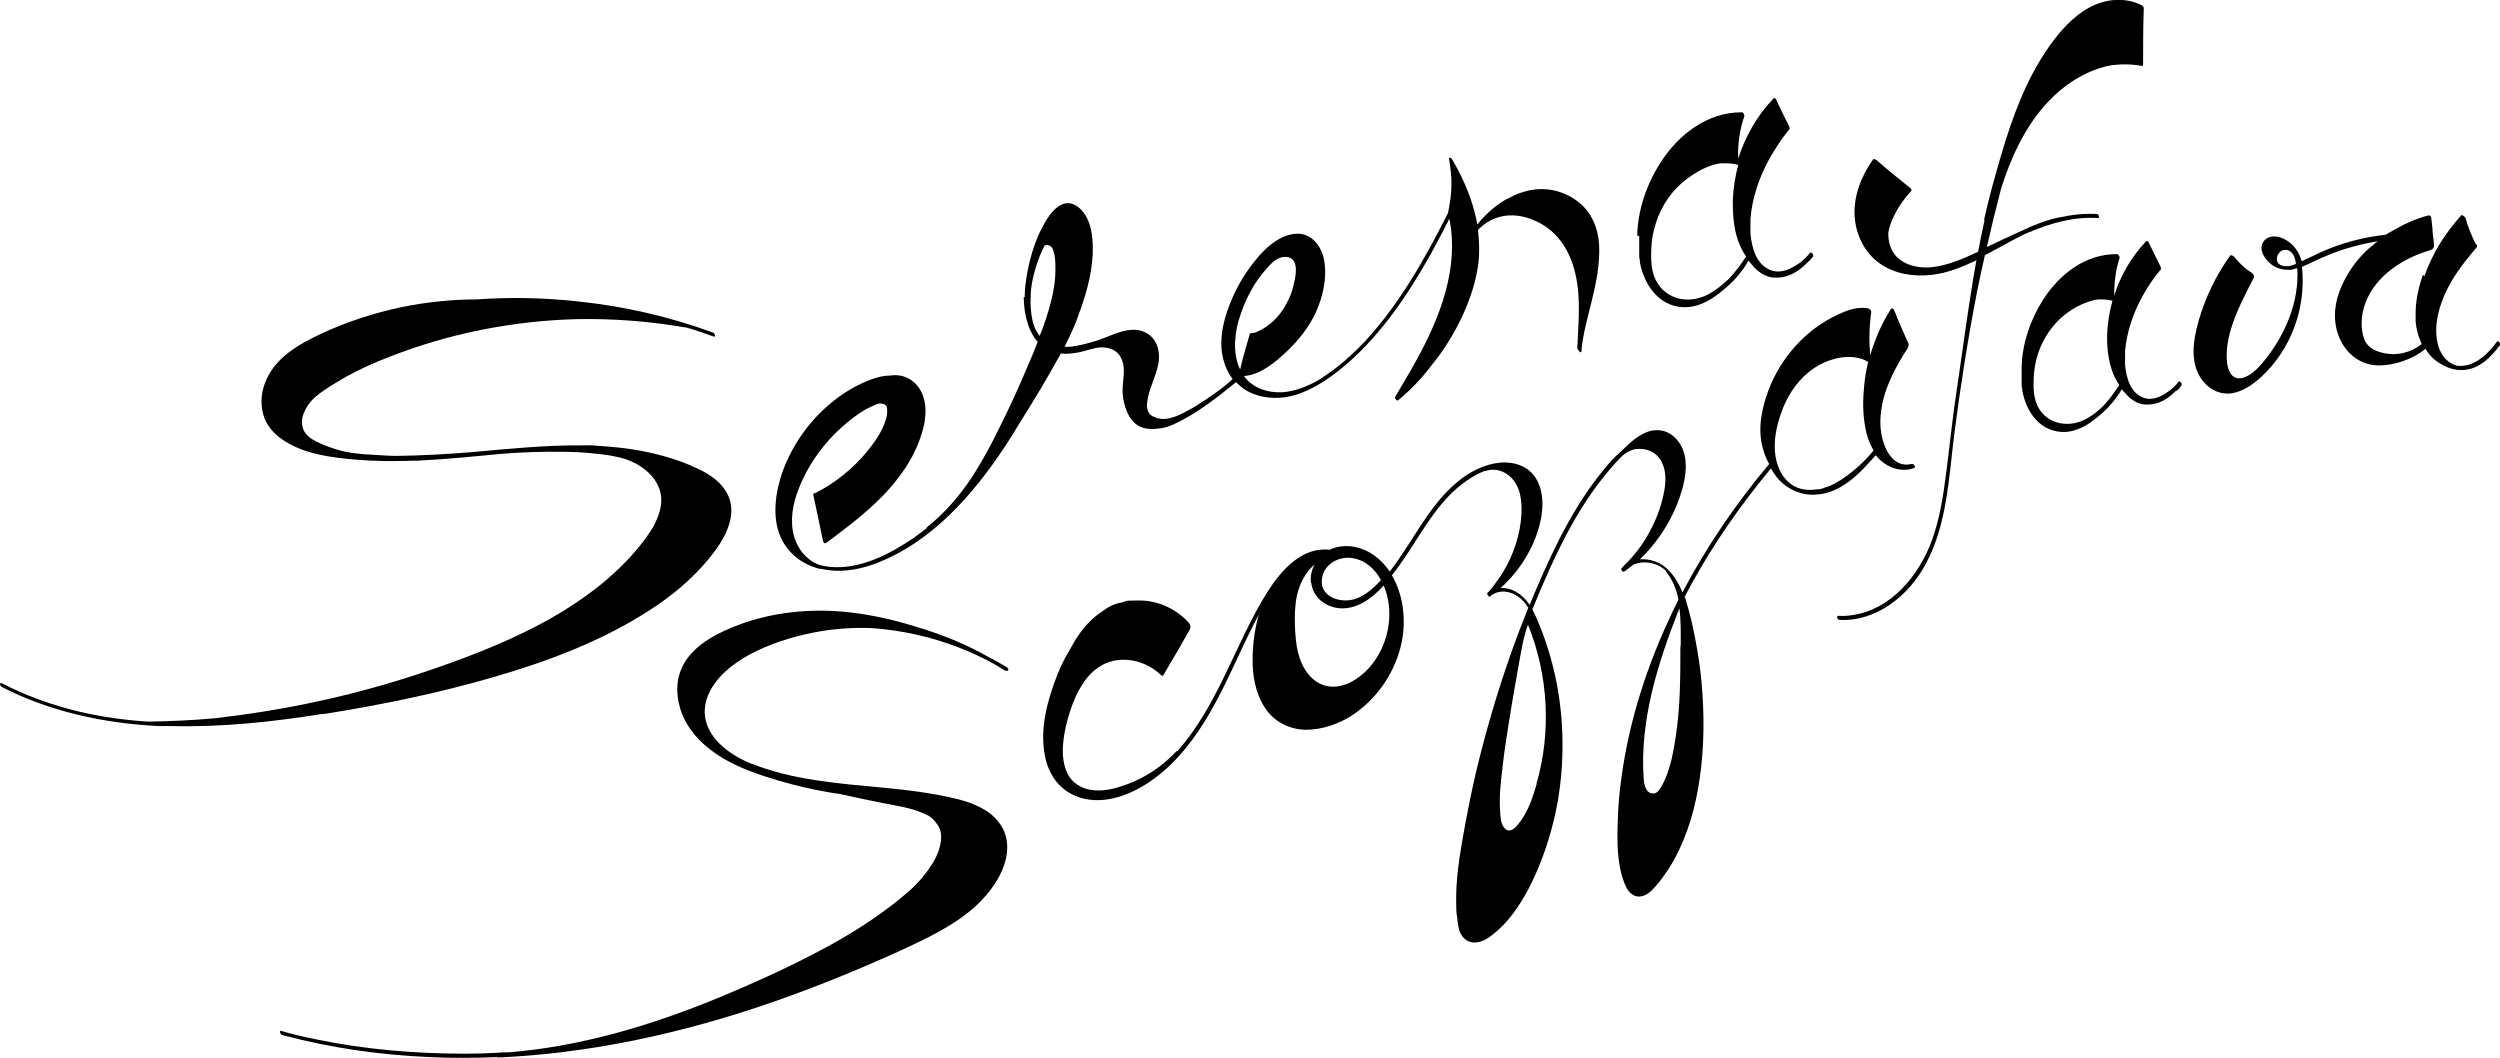 <?xml version="1.0" encoding="UTF-8"?>
<svg id="Ebene_1" xmlns="http://www.w3.org/2000/svg" version="1.1" viewBox="0 0 734.8 311">
  <!-- Generator: Adobe Illustrator 29.6.1, SVG Export Plug-In . SVG Version: 2.1.1 Build 9)  -->
  <g id="Layer_2">
    <g>
      <path d="M95,209.9c16.9-2.7,33.7-6.1,50.1-10.9,15.9-4.6,31.9-10.6,45.9-19.7,6.4-4.1,12.3-9,17.2-14.9,4.5-5.4,9.4-13.2,5.1-20.1-1.8-2.9-4.8-4.9-7.9-6.4-3.5-1.7-7.1-3-10.9-4-5.8-1.6-11.8-2.4-17.7-2.8-.9,0-1.7-.1-2.6-.2h-2.7c-11-.1-21.9,1-32.9,2h0c-7.4.6-14.7,1-22.1,1.1-2.1,0-4.2-.2-6.4-.3-3.9-.2-7.8-.5-11.5-1.7-1.9-.6-3.8-1.3-5.6-2.2-1.5-.8-3.1-1.8-3.8-3.5-1.4-3.4.8-7.1,3.2-9.4,2.8-2.4,6.1-4.3,9.2-6.1,4.1-2.3,8.4-4.2,12.8-5.9,17.5-6.9,36.3-10.6,55.1-11.1,10.6-.2,21.2.6,31.7,2.4h.3c2.8.8,5.5,1.7,8.2,2.7.8.3.4-.9,0-1.1-12.8-4.7-26.2-7.8-39.8-9.2-9.9-1.1-19.9-1.3-29.8-.6-7.4,0-14.9.8-22.2,2.3-8,1.7-15.7,4.2-23.1,7.6-6.9,3.2-14.3,7.3-17,14.9-1.2,3.3-1.3,7,0,10.3,1.2,2.9,3.6,5.2,6.3,6.8,6,3.7,13.6,4.6,20.5,5.2,5.8.5,11.6.5,17.3.3h.8c8.2-.4,16.3-1.2,24.5-2,6.2-.5,12.3-.7,18.5-.6,3,0,6,.2,9,.5s6.1.7,9,1.6c4.9,1.6,9.9,5.4,10.6,10.9.4,3.1-.8,6.1-2.2,8.9-3.2,5.3-7.5,10-12,14.1-4.4,4-9.3,7.5-14.4,10.7-10.6,6.5-22.1,11.3-33.7,15.5-12.5,4.5-25.3,8.3-38.4,11.1-10,2.2-20.1,3.8-30.3,5-6.6.6-13.2.9-19.8,1h0c-11-.7-21.9-2.7-32.3-6.6-3.6-1.3-7.2-2.9-10.7-4.7-.3-.1-.5,0-.5.3s.3.7.5.8c14.2,7.3,30.1,10.7,46,11.5h3.4c15.1.4,30.2-1.2,45.1-3.6h0Z"/>
      <path d="M300.9,87.3h0c0,2.7.4,5.4,1.2,7.9.3.9.6,1.8,1.1,2.6.5,1,1.1,1.9,1.8,2.7-.9,2.4-1.9,4.7-2.9,7-2.5,6-5.2,11.9-8.1,17.7-2.5,5.2-5.3,10.4-8.5,15.3-3.6,5.4-7.9,10.4-13.1,14.5,0,0-.1.2-.1.3-1.3,1-2.5,1.9-3.9,2.9-7.1,4.8-15.8,9.3-24.6,8.4-1-.1-2.1-.3-3.1-.6-3.7-1.4-6.2-4.6-7.3-8.3-1.3-4.6-.4-9.6,1.3-13.9,3-7.8,8.3-14.8,14.9-20.1,1.9-1.5,3.9-3,6.1-4s2.6-1.3,3.8-1c.6.1,1,.5,1.2,1,.2,1.5,0,3-.6,4.4-1,3-3,5.8-5,8.3-4.2,5.2-9.5,9.5-15.4,12.5-.1,0-.2,0-.4.1-.1,0-.2,0-.2.2h0c-.2,0-.1.3,0,.5.9,4.4,1.9,8.9,2.8,13.3,0,.3.5.9.9.6,8.2-6.1,16.6-12.4,22.5-20.9,2.8-3.9,4.9-8.3,6.1-13,1.1-4.5,1-9.7-2.5-13.1-2.2-2.1-4.8-2.6-7.4-2.2-2.3,0-4.8.8-6.9,1.7-3.8,1.6-7.3,3.8-10.4,6.4-6.3,5.2-11.1,12-14,19.6-2.8,7.7-4,17.6,2.1,24.1,2.4,2.6,5.4,4.2,8.6,5h.5c5.1,1.2,10.6.4,15.5-1.4,16.6-6.1,29-20.2,38.5-34.6,1.3-1.9,2.5-3.9,3.7-5.9,3-4.8,6-9.6,8.8-14.5,1.3-2.3,2.6-4.5,3.9-6.9,1.7.2,3.4,0,5.1-.3,2.2-.4,4.5-1.4,6.7-1.5h.1c2.3,0,4.5.7,5.7,2.9,1.9,3.5.2,7.4.6,11.1.3,2.9,1.4,6.6,3.8,8.5,1.4,1.1,3.1,1.5,4.8,1.5s.8,0,1.1-.1c1.8,0,3.5-.5,5.1-1.2,4.6-2.1,8.9-5,13-8.1,1.2-.9,2.3-1.8,3.4-2.7.1-.1.3-.2.4-.3.6-.5,1.1-.9,1.7-1.4.6.7,1.4,1.3,2.1,1.9,3.5,2.4,7.9,3.1,12,2.6,4.7-.6,9.1-2.9,13-5.6h0c1-.7,2-1.4,3-2.2,11.5-9.1,19.9-21.5,27-34.1,1.9-3.5,3.8-7,5.6-10.6,2.9,14.4-2.7,28.9-9.6,41.4-2,3.7-4.2,7.3-6.3,10.9-.3.5.6,1.5.9,1h0c3.5-2.9,6.7-6.2,9.5-9.9,3.8-4.6,6.9-9.6,9.4-15,2.2-4.8,3.9-9.9,4.6-15.1.4-3.3.3-6.6-.1-9.9.2-.3.4-.6.7-.8,2.6-2.4,5.9-3.7,9.5-3.6,3.6.1,7.1,1.5,10,3.5,6.8,4.9,9.1,13.3,9.4,21.3.2,4.7-.2,9.5-.4,14.2,0,.2.1.4.3.6.2.5.9.9.9.4.4-5.1,1.9-10.1,3.1-15.1,1.3-5.3,2.4-10.8,2.1-16.3-.3-5-2.3-9.7-6.3-12.7-4.9-3.7-11-4.6-16.8-2.5h0c-.1,0-.2,0-.3.1-1.2.4-2.3,1-3.4,1.6h-.2c-3.4,1.9-6.3,4.5-8.8,7.6h0c-.2-1.1-.4-2.2-.7-3.3-1.4-5.6-3.8-11-6.8-16-.2-.3-.9-.6-.8,0,.4,2.6.8,5.2.7,7.9,0,2.7-.5,5.3-1,8-6.7,13.3-14.1,26.5-24.2,37.5-2.7,2.9-5.6,5.6-8.8,8.1-1.5,1.1-3,2.2-4.7,3.3-3.4,2-7.1,3.5-11,3.8-4.1.2-8.4-1.1-11-4.4,0-.1-.2-.2-.2-.4h.2c4.8-.5,8.9-4,12.3-7.2,3.5-3.3,6.6-7.2,8.6-11.6,2-4.5,3.2-9.7,2.5-14.6-.6-4.3-3.5-8.6-8.2-8.4-4.6.2-8.4,3.5-11.3,6.8-3.2,3.8-5.9,8-7.8,12.6-2,4.7-3.5,10-2.9,15.2.4,2.9,1.4,5.8,3.2,8.1-.8.7-1.5,1.4-2.3,2-.8.7-1.7,1.3-2.5,1.9-3.5,2.5-7.1,4.9-11,6.7-1.6.7-3.5,1.3-5.3,1.1-.9-.1-1.7-.4-2.5-.8-1.1-.6-1.5-1.7-1.6-2.9,0-2.1.7-4.3,1.4-6.2.7-2.1,1.6-4.2,2-6.4.6-3.4-.4-7.2-3.5-8.9-3.6-2-7.6-.5-11.1.9-2.4,1-4.9,1.8-7.4,2.4-1.2.3-2.4.5-3.6.7-.7,0-1.4.1-2,0,1.5-3,3-6.1,4.1-9.3,0-.1,0-.2.1-.4.8-1.9,1.4-3.9,2-5.9,1.7-5.9,2.8-12.5,1.6-18.6-.3-1.4-.7-2.8-1.5-4.1,0,0,0-.2-.1-.2-1.4-2.4-4.1-4.6-7-3.3-2.8,1.3-4.7,4.6-6,7.2-1.5,2.9-2.6,6.1-3.4,9.3s-1.4,6.6-1.5,9.9v.8h-.3ZM303.2,84c.2-1.6.6-3.1,1-4.6.7-2.4,1.6-4.9,2.8-7.2.4-.2.8-.2,1.2-.1.8.2,1.2.8,1.4,1.6.5,1.4.6,3.1.6,4.6.1,3.4-.4,6.8-1.2,10-.9,3.5-2,7-3.4,10.4-.7-.9-1.3-1.8-1.7-3-.7-2-.9-4.2-1-6.3,0-1.8,0-3.7.3-5.5h0ZM338,123h0ZM363.1,100.1c0-1.9.4-3.8.9-5.7h0c0-.2.1-.4.2-.6.7-2.4,1.6-4.7,2.7-6.9,1.5-3,3.4-5.8,5.7-8.3,1.1-1.3,2.5-2.6,4.2-3,1.8-.4,3.5.3,3.9,2.2.4,1.5.1,3.2-.2,4.7-.3,1.4-.6,2.7-1.1,4-1,2.5-2.3,4.8-4.1,6.8-1.8,2-4,3.5-6.5,4.5-.4,0-.8.1-1.3.2-.2,0-.3.2-.2.3-1,3.4-2,6.8-2.8,10.3-1.3-2.6-1.6-5.6-1.5-8.4h0Z"/>
      <path d="M146,310.8h1.1c7.7-.4,15.4-1.1,23-2.2,14.3-2,28.4-5.2,42.2-9.3,13.8-4.1,27.3-9.1,40.5-14.7,6.3-2.7,12.6-5.4,18.8-8.5,5.4-2.7,10.7-5.7,15.2-9.8,4.3-4,8.2-9.3,9.1-15.2.4-3,0-5.9-1.7-8.5-1.4-2.2-3.4-3.9-5.7-5.1-2.4-1.3-5.1-2.2-7.8-2.8-3.3-.8-6.7-1.4-10.1-1.9-6.8-1-13.7-1.5-20.6-2.2-6.8-.7-13.6-1.6-20.3-3.3-2.6-.7-5.3-1.5-7.9-2.5,0,0-.2-.1-.3-.2-.2,0-.3-.1-.4,0-3.1-1.3-6.1-2.9-8.6-5.1-2.1-1.8-3.9-4.1-4.8-6.8-.9-2.7-.7-5.7.4-8.3,2.2-5.3,7.1-9.2,12-11.9,5.9-3.2,12.5-5.3,19.1-6.6,5.6-1.1,11.3-1.5,16.9-1.3,8.7.6,17.3,2.5,25.4,5.6,3.2,1.2,6.4,2.7,9.5,4.3,1.5.8,2.9,1.7,4.4,2.6.2.1.4.1.5,0,.7.3.6-.7,0-1-1.6-1-3.3-1.9-5-2.8-6.8-3.9-14.2-6.9-21.7-9.1-7.3-2.3-14.8-3.9-22.4-4.5-10.7-.8-21.7.6-31.6,4.7-4.5,1.9-9,4.2-12.2,7.9-3.1,3.5-4.4,7.9-3.8,12.5,1.2,9.9,9.2,16.5,17.8,20.4,4.9,2.2,10.1,3.8,15.3,5.2,4.8,1.3,9.7,2.3,14.7,3,4.1.9,8.2,1.8,12.3,2.6,3.5.7,7.1,1.2,10.5,2.4.4.2.8.3,1.2.5h.1c.6.3,1.3.6,1.9.9h0c.6.4,1.1.8,1.6,1.4,1.1,1.2,1.9,2.6,2,4.2.1,1.5-.2,3-.6,4.3-.9,2.8-2.6,5.3-4.4,7.6-1.4,1.7-2.9,3.3-4.5,4.7-.7.6-1.4,1.1-2,1.7h0c-7.9,6.5-16.7,11.9-25.8,16.6-9.2,4.8-18.6,9-28.2,13-10,4.1-20.2,7.7-30.6,10.5-10.2,2.7-20.6,4.7-31.1,5.5h-.2c-.9,0-1.7,0-2.6.1-3.2.2-6.5.3-9.7.3-14.7,0-29.5-1.2-43.9-4.2-3.5-.7-7-1.5-10.4-2.5-.6-.2-.2,1.1.3,1.2,14.2,3.8,28.8,5.9,43.4,6.5,6.5.3,13,.3,19.6,0h.1Z"/>
      <path d="M494.9,175.9c6.2-12,13.7-23.3,22.1-33.9,1.1-1.4,2.3-2.8,3.5-4.3.5.8,1,1.6,1.6,2.4,1.6,2.1,3.8,3.6,6.2,4.5,1.6.6,3.3.9,5.1.8,7.7-.3,13.2-6.2,17.9-11.6.4.5.9,1,1.4,1.5,2.7,2.4,6.6,3.6,10,2.2.5-.2-.2-1.3-.8-1.1h-.3c-3.6.9-6.3-2-7.5-5-1.4-3.3-1.7-7-1.2-10.5.4-3.5,1.5-6.8,3-10,.7-1.6,1.5-3.1,2.4-4.6.4-.7.8-1.4,1.2-2.1.4-.7,1.1-1.5,1.4-2.3.3-.8-.2-1.4-.5-2.1-.4-.9-.8-1.8-1.2-2.7-.9-2-1.7-4-2.5-6-.2-.5-.8-.6-.9-.3h0c-2.7,4.2-4.7,8.8-6.1,13.6-.4-4.2-.3-8.5.3-12.7,0-.4-.4-.9-.8-1,0,0-.2-.1-.3-.1-3.1-.5-6,.6-8.8,1.9-2.4,1.1-4.6,2.5-6.7,4-4.1,3.1-7.6,7-10.3,11.4-2.7,4.5-4.6,9.5-5.4,14.6-.5,3.2-.4,6.4.5,9.5.4,1.5,1,3,1.8,4.4-9.8,11.6-18.4,24.3-25.5,37.7-1.2-2.9-2.8-5.6-5.2-7.5-2-1.6-4.7-2.4-7.3-2.2,6.1-5.9,10.6-13.4,12.7-21.6,1.3-5.1,1.4-11.1-3-14.7-1.9-1.6-4.4-2-6.8-1.4-2.6.8-4.8,2.5-6.8,4.4-.8.8-1.6,1.5-2.4,2.3-.2.2-.4.3-.6.5-1.8,1.7-3.4,3.7-4.9,5.6h0c-4.6,5.8-8.4,12.2-11.8,18.8-3.2,6.3-6.1,12.9-8.8,19.5-1.5-2.2-3.4-3.9-6-4.7-.8-.2-1.7-.3-2.5-.3,6-5.4,10.5-12.9,11.9-20.8.7-4,.5-8.5-1.9-11.9-2.7-3.8-7.5-4.7-11.8-3.9-9.7,1.9-16.5,10.3-21.6,18.1-3,4.5-5.7,9.1-9,13.4,0,0-.1.2-.2.3-1-1.4-2.1-2.7-3.5-3.9-3.5-3-8.5-4.5-13-3-.4.1-.8.3-1.2.5-8-1-14.2,6-18.1,12.1-5,7.9-8.7,16.6-12.8,25-3.7,7.6-7.8,15.1-13.4,21.6-.1.2-.3.3-.5.5h-.2c-4.1,4.4-9.3,7.9-15,9.9-3.1,1.1-6.5,2-9.9,1.5-3.1-.4-5.8-2.1-7.2-4.9-1.3-2.8-1.5-6-1.2-9,.3-3.3,1.1-6.6,2.2-9.8,1.7-5,4.4-10.3,9.2-13,5.6-3.1,12.9-1.4,17.3,2.9.2.1.5.4.7.1,1.7-2.9,3.4-5.8,5.1-8.7.8-1.5,1.7-2.9,2.5-4.4.6-1.1.5-1.8-.4-2.7-3.7-3.9-8.9-6.2-14.2-6.2s-3.5.2-5.2.6c-2.2.3-4.2,1.4-6,2.8-1.1.7-2.2,1.6-3.1,2.5-2.4,2.3-4.3,5.1-5.9,8.1,0,.1-.1.2-.2.3-.1.2-.2.4-.3.6-1.7,2.7-3,5.7-4.1,8.7,0,.2-.1.3-.2.5-.1.4-.3.8-.4,1.2-.2.6-.4,1.2-.6,1.8-1.3,4.1-2.2,8.3-2.3,12.6,0,3.8.5,7.8,2.3,11.1,1.7,3.3,4.6,5.8,8.1,7,7.7,2.6,16.1-.9,22.3-5.5,6.8-5,12.1-12,16.3-19.3,4.9-8.4,8.5-17.4,12.9-26,.5-1,1-1.9,1.5-2.9-1.4,4.9-2,10.1-1.8,15.2.2,4.4,1.3,9,3.9,12.7,2.7,3.8,7,5.9,11.7,6,4.8,0,9.7-1.7,13.7-4.3,7.4-4.9,12.7-12.8,14.5-21.5,1.3-6.5.5-13.8-2.9-19.6,6.1-7.6,10.2-16.7,17.1-23.7,2.9-2.9,6.4-5.5,10.2-7h.3c2.7-.9,5.5,0,7.5,2,2.2,2.2,2.9,5.4,3,8.4.2,6-1.6,12.2-4.3,17.4-1.5,2.8-3.3,5.3-5.3,7.7,0,0-.2.2-.3.2,0,0-.1.1-.1.2h0c-.3.4.5,1.4.9,1,0,0,.1-.2.2-.3,1.9-1.4,4.3-1.4,6.4-.5,1.9.8,3.4,2.4,4.5,4.1-1.7,4.3-3.4,8.6-4.9,12.9-4.2,11.8-7.7,23.8-10.6,36-1.4,6.1-2.6,12.2-3.7,18.4-1.1,6.3-2.1,12.7-2,19.1,0,1.6,0,3.2.3,4.7.1,1.3.3,2.7.7,4,.8,2.2,2.7,3.6,5,3.3,2.6-.3,4.7-2.2,6.6-3.9,2-1.8,3.7-3.9,5.2-6.1,3.2-4.6,5.6-9.8,7.6-15.1,2-5.4,3.5-11,4.5-16.6,1.9-11.3,1.8-23-.3-34.2-1.1-5.7-2.7-11.2-4.8-16.6-.7-1.8-1.5-3.6-2.4-5.4,1.6-3.9,3.2-7.7,4.9-11.5,4.4-9.7,9.4-19.2,16.1-27.5h0c1.6-2,3.2-3.9,5-5.7.8-.8,1.7-1.5,2.7-1.9s1.1-.4,1.6-.5h.3c2.9-.4,5.9.9,7.3,3.6,1.9,3.5,1.2,7.8.2,11.6-.9,3.5-2.4,7-4.2,10.1-1.8,3.2-4.1,6.1-6.7,8.7-.3.2-.5.5-.8.8,0,0,0,.1-.2.2h0c-.3.4.4,1.3.8,1,.9-.6,1.7-1.3,2.6-2,2-.9,4.3-.9,6.4-.2,1.3.4,2.3,1.1,3.3,2,0,0,0,.2,0,.2,1.9,2.4,3,5.1,3.6,8.1v.2c-.5,1.1-1.1,2.2-1.6,3.3-7.4,15.4-12.8,31.9-15.1,48.8-.6,4.2-1,8.5-1.1,12.8-.2,4.5-.2,9.1.6,13.6.4,2.1,1,4.3,2,6.2.8,1.5,2.2,2.7,4,2.5,1.9-.2,3.4-1.7,4.6-3.1,1.4-1.6,2.6-3.3,3.8-5.1,4.5-7.1,7.1-15.2,8.6-23.5,1.6-9.1,1.9-18.4,1.3-27.6-.3-4.9-.9-9.8-1.8-14.6-.8-4.5-1.8-9.1-3.2-13.5,0-.2,0-.4-.2-.6l-.4.4ZM536.4,143.3c-.5.2-1,.4-1.6.5h-.4c-.3,0-.5,0-.8.1-.5,0-.9.1-1.4.1h0c-1,0-2.1-.1-3.1-.4-2.6-.7-4.6-2.7-5.8-5-2.6-5-1.8-11.4,0-16.6,1.6-4.9,4.4-9.5,8.4-12.7,3.7-3,8.6-4.8,13.3-4.3,1.4.2,2.9.6,4.1,1.4-.6,2.4-1,4.8-1.2,7.2-.4,3.9-.4,7.9.3,11.8.4,2.4,1.2,4.9,2.5,7-1.8,2.2-3.8,4.2-6,6s-4.5,3.4-7.1,4.5c-.2,0-.5.2-.7.3h-.4ZM533.3,101.4h0ZM397.2,164c4,.5,6.9,3.2,8.7,6.5-2.5,2.7-5.5,5.4-9.2,5.9s-8.4-1.3-8.2-5.7c.2-4.5,4.5-7.2,8.7-6.7ZM385.4,171.3c.5,4.4,4.4,7.3,8.7,7.5,5,.2,9.2-3,12.4-6.5,0,0,.1-.2.2-.2,0,.2.2.3.2.5,3.1,7.9,1.1,17.4-4.5,23.7-3,3.3-7.5,6.2-12.1,5.4-4.7-.8-7.6-5.3-8.7-9.6-.7-2.7-.9-5.5-1-8.3-.1-2.9,0-5.9.6-8.8.8-3.5,2.5-6.8,5.2-9.1-.9,1.6-1.3,3.5-1.1,5.4h0ZM431,268h0ZM451.7,230.3c-1.1,3.8-2.4,7.8-4.8,11.1-.9,1.2-2.8,3.8-4.5,2.2-1.4-1.3-1.4-3.8-1.5-5.5-.3-4.4.3-8.9.8-13.3s1.2-8.8,1.9-13.2c.8-5.1,1.7-10.1,2.6-15.2.8-4.3,1.4-8.7,2.9-12.8,6,14.8,6.9,31.5,2.5,46.8h.1ZM488.5,135h0ZM493.9,189.8c0,9,0,18-1.4,26.9-.6,4.1-1.4,8.3-3,12.1-.4.9-.8,1.8-1.4,2.7-.5.8-1,1.6-2,1.7-2.4.2-2.9-2.7-3-4.5-.6-8.5.5-17,2.4-25.2,2-8.4,4.9-16.6,8.1-24.7.5,3.6.4,7.4.4,11h0Z"/>
      <path d="M583.3,64.7c-.7,3.1-1.3,6.2-1.9,9.3-4.3,2-8.8,4-13.4,4.5-5,.6-10.9-1.1-12.5-6.4-.4-1.2-.5-2.5-.5-3.7.3-1.8,1-3.6,1.8-5.2,1.3-2.6,2.9-4.9,4.9-7,.3-.3,0-.8-.3-1-3.3-2.6-6.6-5.3-9.8-8.1,0,0-.2-.2-.3-.2,0,0,0,0-.2,0h0c-.2-.2-.5-.2-.6,0h0c-3.4,4.8-5.7,10.6-5.4,16.5.3,5.4,2.8,10.7,7.2,13.9s10.1,4.1,15.4,3.5c4.6-.5,9-2.3,13.2-4.3-.3,1.7-.6,3.5-.9,5.2-1.5,9.2-2.8,18.4-4.1,27.6-.2,1.6-.5,3.2-.7,4.8h0c-.3,1.8-.5,3.7-.8,5.5-.9,6.8-1.6,13.6-2.5,20.3-.8,6.4-1.9,12.9-4.1,19-3.8,10.3-12,20.3-23.4,21.9-1.3.2-2.7.3-4.1.2-.7,0-.2,1.2.3,1.2,11,.6,20.6-7.3,25.5-16.6,6.2-11.6,6.7-25.3,8.3-38,1.8-14,4-28,6.7-41.9.7-3.6,1.5-7.1,2.3-10.7.6-.3,1.3-.7,1.9-1,3.2-1.7,6.3-3.5,9.6-5.1.5-.2.9-.4,1.4-.6,6.4-2.7,13.3-4.7,20.3-4.2.7,0,.2-1.2-.3-1.2-3.7-.2-7.4.2-10.9,1h-.2c-3.8.8-7.4,2.2-10.9,3.9-3.4,1.5-6.8,3.1-10.1,4.7h-.2c1.3-5.8,2.7-11.5,4.2-17.2,3.7-11.6,9.3-22.9,19.3-30.3,3.9-2.8,8.2-4.9,12.9-5.8,3-.4,6.2-.4,9.2.2.2,0,.3-.2.3-.4,0-5.5,0-11.1.2-16.6,0-.3-.3-.6-.5-.8-4.8-2.5-10.6-2-15.3.5-4.9,2.6-8.7,6.9-11.9,11.4-6.8,9.6-10.9,20.8-14.2,32-1.8,6.2-3.6,12.5-5,18.9v.3ZM553.1,54.4h0ZM551.1,48.3h0Z"/>
      <path d="M639.8,114.9c.5-.5,1-1,1.4-1.6h0c.3-.5-.5-1.5-.9-1.1-.4.5-.8,1-1.2,1.4-1,1-2.2,1.8-3.4,2.5-1.8,1-3.8,1.5-5.7.8-3.9-1.5-5-5.8-5.4-9.6v-4.1c.5-5.7,2.4-11.2,5.1-16.1,1.5-2.8,3.3-5.4,5.4-7.9,0,0,.2-.2,0-.4,0-.1,0-.2,0-.3-1.2-2.4-2.3-4.7-3.5-7.1,0-.2-.5-.8-.8-.5-4.3,4.5-7.5,10-9.4,16,0-3.8.4-7.5,1.6-11.1,0-.2,0-.4-.2-.6,0-.2-.3-.5-.6-.5-9.2-.1-16.9,5.9-21.7,13.4-3.7,5.8-6.1,12.7-6.3,19.7v5.1c0,.5,0,.9.2,1.4v.5c.9,5,3.8,10.2,9,11.7,5.2,1.6,9.9-1.1,13.8-4.5,1.7-1.4,3.2-3,4.5-4.7.7-.9,1.4-1.9,1.9-2.9.3.4.7.8,1.1,1.2,1.5,1.8,3.5,3.2,5.9,3.3h.8c3.2,0,6-1.8,8.2-4.1h.2ZM618.4,119.1c-1.8,1.8-3.8,3.4-6,4.4-4.5,2.1-10.1,1.2-12.9-3.1-1.4-2.1-1.8-4.8-1.8-7.3s.2-5,.8-7.4c1.2-4.7,3.7-9,7.3-12.3,1.9-1.7,4.1-3.1,6.4-4.1,1.2-.5,2.5-.9,3.7-1.2.3,0,.5,0,.8-.1,1.4,0,2.9,0,4.2.4-1.8,6.4-2.3,13.9-.2,20.3.5,1.6,1.3,3.1,2.2,4.5-1.4,2-2.8,4.1-4.5,5.9h0Z"/>
      <path d="M481.8,69.4v3.7c0,.6,0,1.2,0,1.8h0c0,.6,0,1.1.2,1.6v.6c1,5.4,4.2,11,9.8,12.7,5.7,1.7,10.9-1.2,15.1-4.9,1.8-1.5,3.5-3.2,4.9-5.1.8-1,1.5-2.1,2.1-3.2.4.4.7.9,1.1,1.3,1.6,1.9,3.6,3.4,6.2,3.7h1.1c3.5,0,6.6-2,9-4.5.6-.5,1.1-1.1,1.6-1.7h0c.3-.5-.5-1.5-.9-1.1-.4.5-.9,1.1-1.4,1.6-1.1,1.1-2.5,2-3.8,2.7-2,1.1-4.2,1.6-6.4.8-4.2-1.7-5.4-6.3-5.9-10.5v-4.6c.5-6.2,2.6-12.3,5.6-17.7,1.7-3,3.6-5.9,5.8-8.6.2,0,.2-.2,0-.5,0,0,0-.2,0-.3-1.3-2.6-2.6-5.2-3.8-7.8,0-.2-.5-.8-.8-.5-4.8,5-8.3,11.1-10.4,17.7-.2-4.2.4-8.4,1.8-12.5,0-.2,0-.4-.2-.6,0-.3-.3-.5-.6-.5-10.1,0-18.5,6.5-23.8,14.7-4.1,6.4-6.7,13.9-6.9,21.5l.5.2ZM511,48.2c-1,3.4-1.5,7-1.7,10.6,0,4,.2,8,1.5,11.8.6,1.7,1.4,3.3,2.4,4.8-1.5,2.3-3.1,4.5-5,6.5h0c-2,1.9-4.2,3.7-6.7,4.9-2.6,1.2-5.5,1.6-8.3.9-2.4-.7-4.6-2.2-5.9-4.3-1.6-2.4-2-5.3-2-8.1s.2-5.4.9-8c1.3-5.2,4.1-10,8.1-13.5,2.1-1.8,4.5-3.4,7-4.5,1.3-.6,2.7-1,4.2-1.3.2,0,.5,0,.7,0,1.6,0,3.2,0,4.8.5v-.2Z"/>
      <path d="M712.1,80.9c-1.3,3.7-2.2,7.9-2.1,11.9h0v1.7c.2,2.1.7,4.1,1.5,5.9,0,.2.2.5.3.7h0c-3.2,2.6-7.5,3.6-11.5,2.6-2.2-.5-4.4-1.6-5.3-3.8-.8-2-1-4.3-.8-6.4.9-8.8,8-15.1,15.7-18.4,1.2-.5,2.3-.9,3.5-1.3.9-.3,1.9-.4,2-1.5,0-1.3-.3-2.7-.4-4,0-1.4-.3-2.8-.4-4.2,0-.3-.4-.9-.8-.8-3.9,1-7.5,2.7-10.9,4.7-.6.3-1.2.7-1.7,1-6.6.7-13,2.4-19,5.1-1.8.8-3.5,1.7-5.3,2.5,0,0-.3.1-.4.2-.5-1.9-1.5-3.7-3-5.1-1.6-1.4-3.9-2.6-6.1-2.1-2.1.5-3.2,2.5-2.5,4.5.7,2.1,2.5,3.8,4.4,4.6,1,.4,2.1.6,3.2.6h.8c.4,0,.8-.2,1.2-.3.2,0,.5-.1.7-.2.7,10-3.7,20-10,27.6-1.6,1.9-3.7,4.1-6.2,4.7-3.4.7-4.4-2.8-4.5-5.5-.3-5.8,1.8-11.3,4.2-16.5.7-1.4,1.4-2.9,2.1-4.3.4-.7.7-1.4,1.1-2.1.2-.5.6-1,.6-1.5s-.4-.8-.8-1.1c-.6-.4-1.2-.8-1.8-1.3-1.2-1-2.3-2.2-3.3-3.4-.2-.3-.5-.3-.6-.3-.2-.1-.4-.2-.5,0-4.1,5.7-7.2,12.1-9.2,18.9-1.8,6.2-3,13.7,1.9,18.8,2,2.1,4.8,3.2,7.7,2.8,3.3-.5,6.3-2.6,8.7-4.8,4.4-4.1,7.8-9.2,9.8-14.8,2.1-5.6,2.8-11.6,2.2-17.6.2,0,.3-.1.5-.2h0c1.9-.8,3.8-1.8,5.7-2.6,2.3-1,4.6-1.9,7-2.6,3-.9,6-1.6,9.1-2.1-.2.1-.4.3-.6.4-.4.3-.7.6-1,.9-.7.5-1.4,1.1-2,1.7-3.8,3.7-6.8,8.5-8.3,13.6-1.3,4.8-.9,10,1.9,14.2,2.4,3.6,6.1,5.7,10.4,5.7s10-1.8,13.6-4.9h0c1.1,1.9,2.7,3.5,4.6,4.5,2.1,1.3,4.6,2,7.1,1.7,4.4-.5,7.7-3.9,10.2-7.3.3-.4-.6-1.5-.9-1-2.1,2.9-4.8,5.7-8.3,6.8-1.1.3-2.3.4-3.4.3h0c-5.5-1.5-6.6-7.9-6-12.8.7-5.4,3.1-10.4,6.1-14.8,1.7-2.5,3.7-4.9,5.7-7.3.2-.2,0-.7-.4-1h0c-1.2-2.4-2.2-4.9-2.9-7.4,0-.2-.2-.5-.5-.6-.2-.3-.6-.5-.8-.3-4.7,5.2-8.5,11.2-10.8,17.8l-.3-.2ZM671.5,78.2c-.8,0-1.6-.4-2-1-.6-1-.2-2.4.7-3.2.3-.3.7-.4,1-.5.8-.2,1.6,0,2.2.6.9.8,1.2,2,1.4,3.2v.3c-.6.2-1.3.4-1.9.6-.5,0-1,.1-1.5,0h0Z"/>
    </g>
  </g>
</svg>